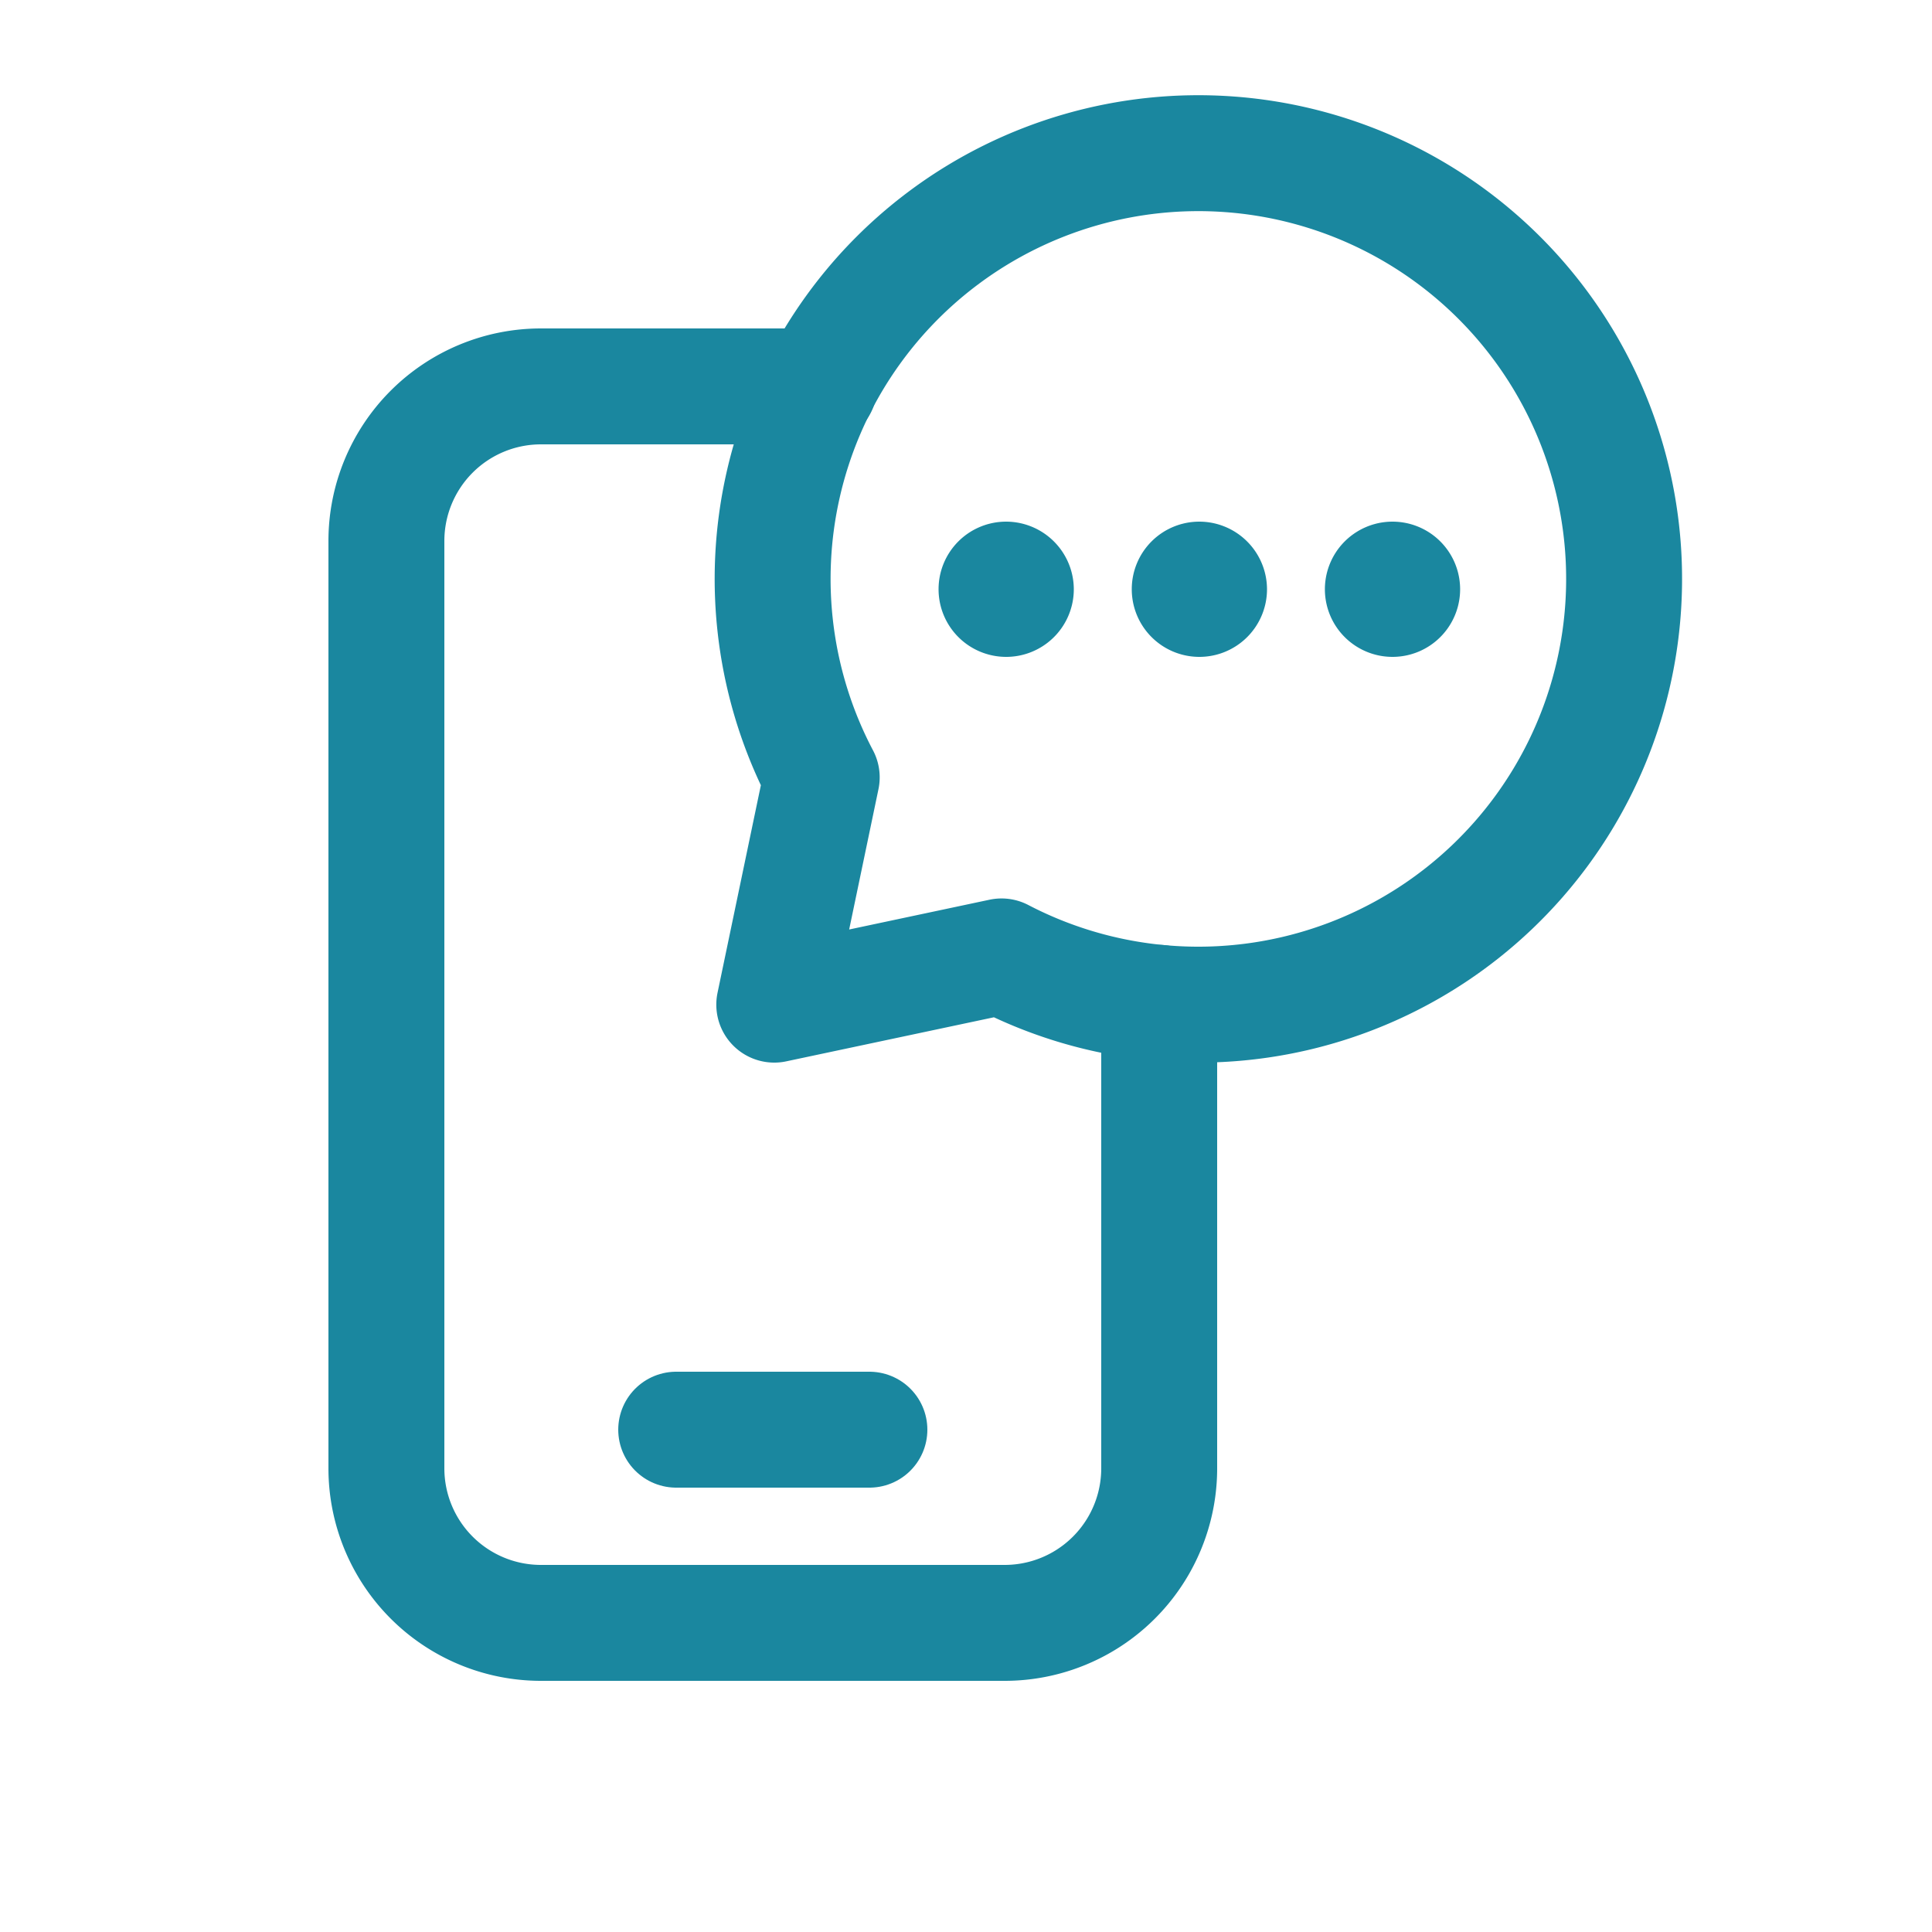 <svg xmlns="http://www.w3.org/2000/svg" width="47" height="47" viewBox="0 0 25 25" data-name="Mobile, Devices, Messages"><g><path d="M8.75 18.5h2.5" style="stroke:#1a879f;stroke-linecap:round;stroke-linejoin:round;stroke-width:1.5px;fill:none"></path><path d="M15 12.977V19a2 2 0 0 1-2 2H7a2 2 0 0 1-2-2V7a2 2 0 0 1 2-2h3.6" style="stroke:#1a879f;stroke-linecap:round;stroke-linejoin:round;stroke-width:1.5px;fill:none"></path><path d="M13.019 7.5a.124.124 0 0 0-.124.125.125.125 0 1 0 .25 0 .127.127 0 0 0-.126-.125" style="stroke:#1a879f;stroke-linecap:round;stroke-linejoin:round;stroke-width:1.5px;fill:none"></path><path d="M15.519 7.5a.124.124 0 0 0-.124.125.125.125 0 1 0 .25 0 .127.127 0 0 0-.126-.125" style="stroke:#1a879f;stroke-linecap:round;stroke-linejoin:round;stroke-width:1.5px;fill:none"></path><path d="M18.019 7.5a.125.125 0 1 0 .125.125.125.125 0 0 0-.125-.125" style="stroke:#1a879f;stroke-linecap:round;stroke-linejoin:round;stroke-width:1.5px;fill:none"></path><path d="M10.633 10.059a5.509 5.509 0 1 1 2.327 2.317L10.019 13z" style="stroke:#1a879f;stroke-linecap:round;stroke-linejoin:round;stroke-width:1.5px;fill:none"></path></g><path d="M0 0h24v24H0z" transform="rotate(-90 12 12)" style="fill:none"></path></svg>